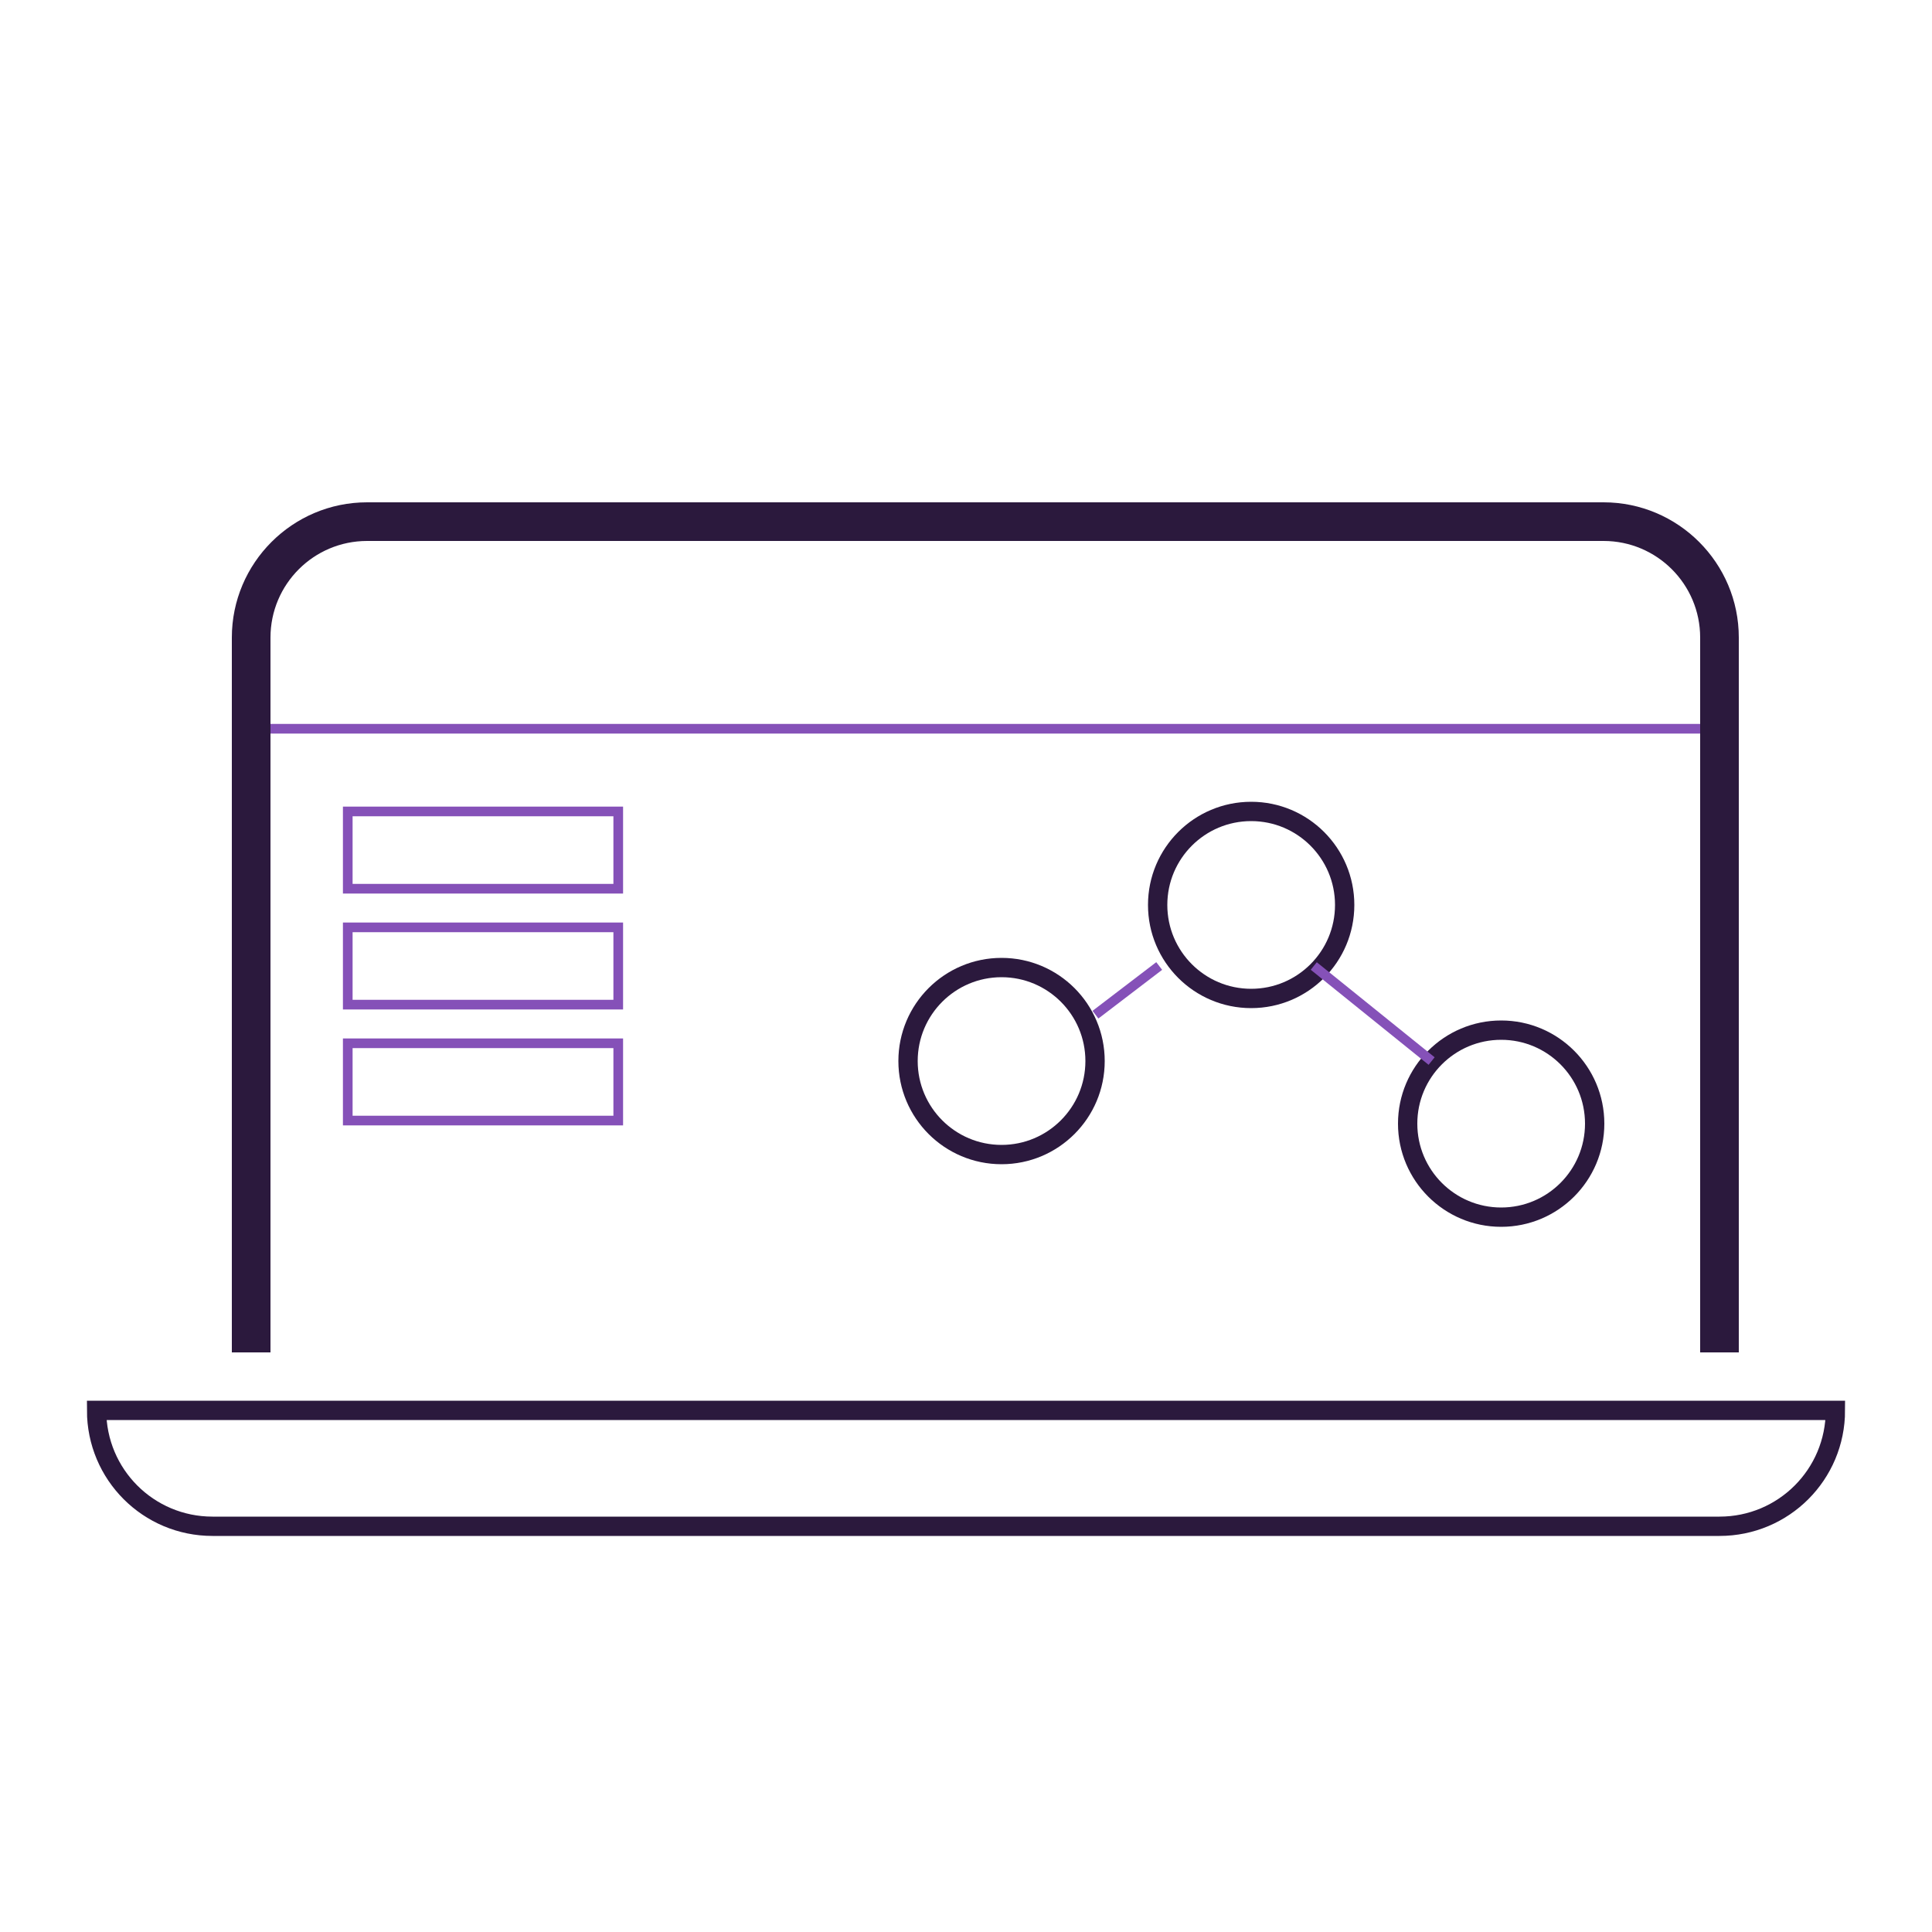 <?xml version="1.0" encoding="UTF-8"?>
<svg id="Layer_1" data-name="Layer 1" xmlns="http://www.w3.org/2000/svg" viewBox="0 0 50 50">
  <defs>
    <style>
      .cls-1, .cls-2 {
        stroke: #8551b8;
        stroke-width: .25px;
      }

      .cls-1, .cls-2, .cls-3 {
        stroke-miterlimit: 10;
      }

      .cls-1, .cls-3 {
        fill: none;
      }

      .cls-4 {
        fill: #2b193d;
      }

      .cls-2 {
        fill: #f98a62;
      }

      .cls-3 {
        stroke: #2b193d;
        stroke-width: .5px;
      }
    </style>
  </defs>
  <circle class="cls-3" cx="25.92" cy="27.46" r="2.42"/>
  <path class="cls-3" d="M2.5,36.5H47.5c0,1.66-1.34,3-3,3H5.5c-1.66,0-3-1.34-3-3h0Z"/>
  <circle class="cls-3" cx="32.38" cy="23.42" r="2.42"/>
  <circle class="cls-3" cx="38.85" cy="29.08" r="2.42"/>
  <path class="cls-4" d="M41.5,13H9.5c-1.93,0-3.5,1.57-3.5,3.5v18.5h1V16.5c0-1.38,1.12-2.5,2.5-2.5H41.5c1.38,0,2.5,1.12,2.5,2.5v18.5h1V16.5c0-1.93-1.57-3.5-3.5-3.5Z"/>
  <line class="cls-2" x1="28.35" y1="26.26" x2="30" y2="25"/>
  <line class="cls-2" x1="34" y1="25" x2="37.05" y2="27.46"/>
  <line class="cls-1" x1="7" y1="18.86" x2="44" y2="18.86"/>
  <rect class="cls-1" x="9" y="21" width="7" height="2"/>
  <rect class="cls-1" x="9" y="24" width="7" height="2"/>
  <rect class="cls-1" x="9" y="27" width="7" height="2"/>
</svg>